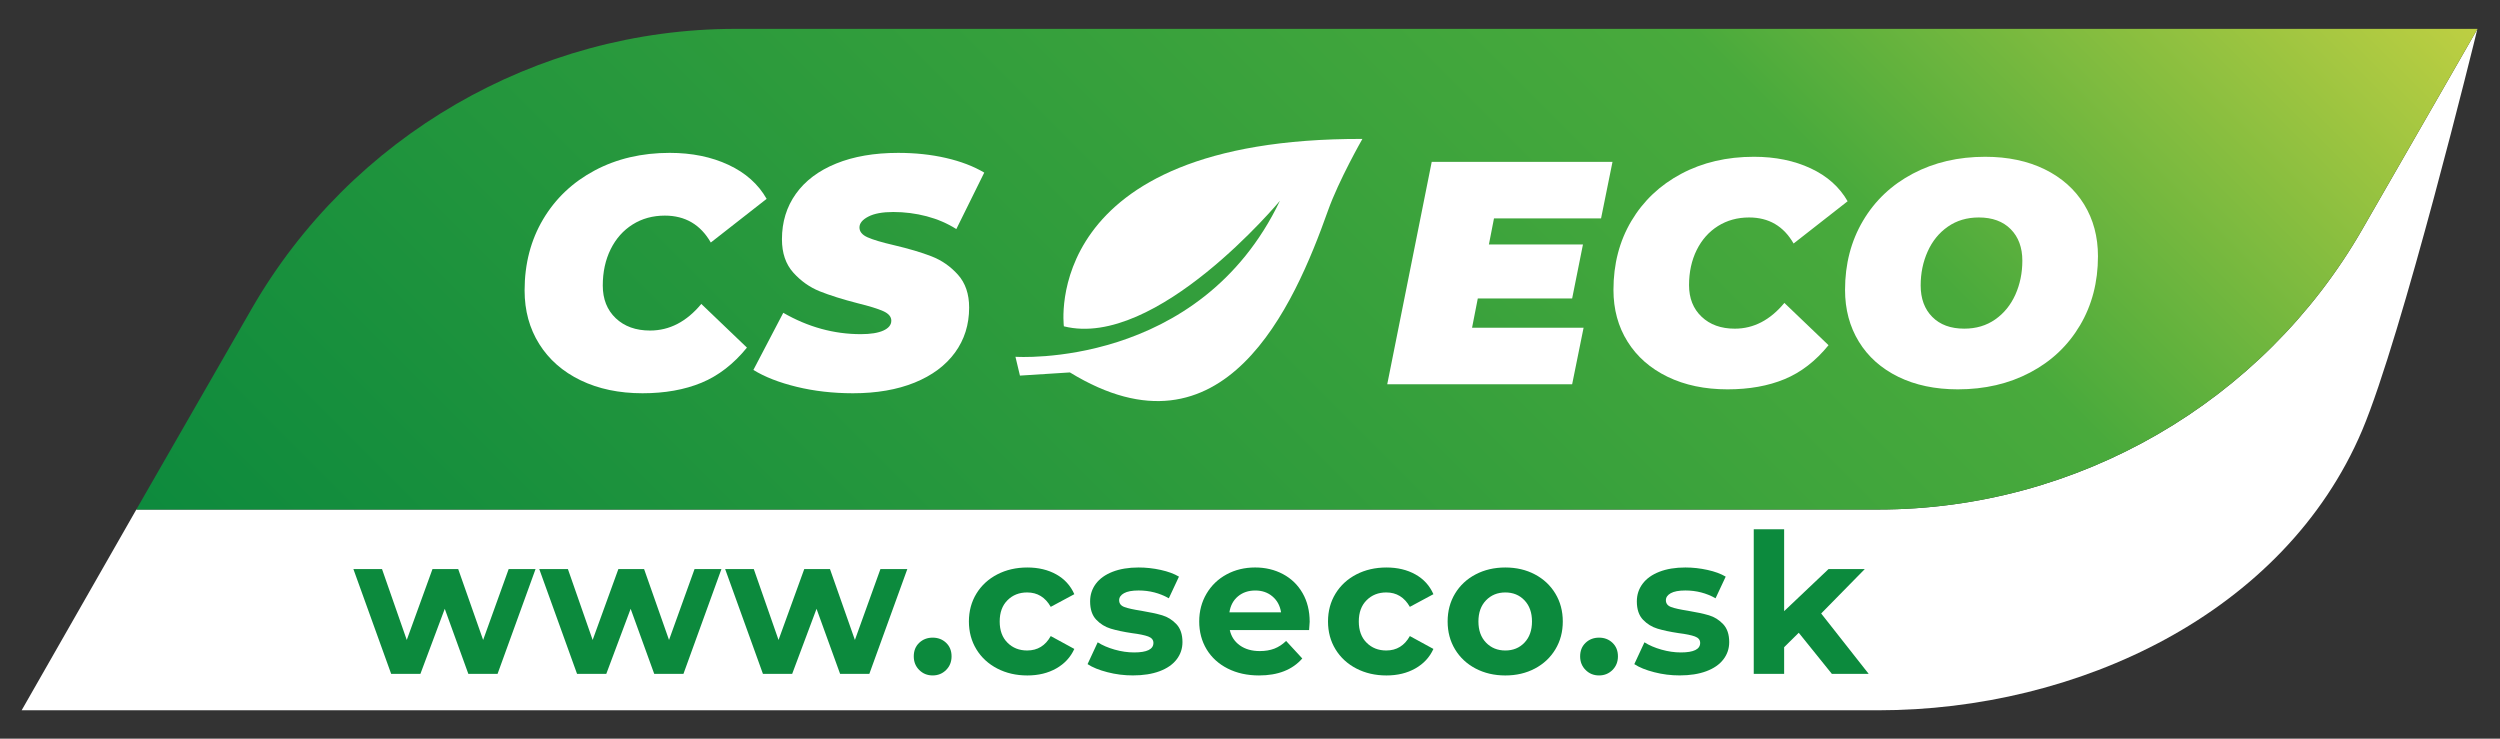 <?xml version="1.0" encoding="utf-8"?>
<!-- Generator: Adobe Illustrator 16.0.0, SVG Export Plug-In . SVG Version: 6.00 Build 0)  -->
<!DOCTYPE svg PUBLIC "-//W3C//DTD SVG 1.1//EN" "http://www.w3.org/Graphics/SVG/1.1/DTD/svg11.dtd">
<svg version="1.1" id="Layer_1" xmlns="http://www.w3.org/2000/svg" xmlns:xlink="http://www.w3.org/1999/xlink" x="0px" y="0px"
	 width="288.564px" height="85.264px" viewBox="0 0 288.564 85.264" enable-background="new 0 0 288.564 85.264"
	 xml:space="preserve">
<rect x="0" y="0" width="288.564" height="85.264" fill="#333333" stroke="none"/>
<path fill="#FFFFFF" d="M285.951,3.359c-0.254,1.066-8.681,35.373-13.294,46.306c-8.974,21.172-32.866,32.32-55.853,32.32H2.498
	l13.24-23.174h201.067c22.986,0,44.387-12.373,55.853-32.321l8.373-14.561L285.951,3.359z"/>
<polygon fill="#0C8A3D" points="61.817,65.683 57.431,77.783 54.059,77.783 51.337,70.271 48.525,77.783 45.151,77.783 
	40.79,65.683 44.094,65.683 46.951,73.869 49.92,65.683 52.888,65.683 55.767,73.869 58.714,65.683 "/>
<polygon fill="#0C8A3D" points="83.273,65.683 78.887,77.783 75.515,77.783 72.793,70.271 69.981,77.783 66.607,77.783 
	62.244,65.683 65.55,65.683 68.407,73.869 71.376,65.683 74.344,65.683 77.223,73.869 80.169,65.683 "/>
<polygon fill="#0C8A3D" points="104.729,65.683 100.343,77.783 96.97,77.783 94.249,70.271 91.437,77.783 88.063,77.783 
	83.7,65.683 87.006,65.683 89.863,73.869 92.832,65.683 95.8,65.683 98.678,73.869 101.625,65.683 "/>
<path fill="#0C8A3D" d="M106.101,77.333c-0.42-0.419-0.629-0.943-0.629-1.573c0-0.645,0.209-1.166,0.629-1.564
	c0.42-0.397,0.937-0.595,1.552-0.595c0.614,0,1.133,0.197,1.553,0.595c0.418,0.398,0.629,0.92,0.629,1.564
	c0,0.63-0.211,1.154-0.629,1.573c-0.42,0.419-0.938,0.63-1.553,0.63C107.038,77.963,106.521,77.752,106.101,77.333"/>
<path fill="#0C8A3D" d="M115.109,77.165c-1.027-0.532-1.829-1.271-2.406-2.214c-0.577-0.946-0.867-2.017-0.867-3.217
	s0.29-2.272,0.867-3.218c0.577-0.942,1.379-1.683,2.406-2.215c1.025-0.531,2.185-0.798,3.475-0.798c1.274,0,2.388,0.267,3.34,0.798
	c0.951,0.532,1.644,1.294,2.08,2.283l-2.722,1.462c-0.629-1.109-1.537-1.663-2.722-1.663c-0.916,0-1.672,0.299-2.271,0.899
	c-0.601,0.601-0.899,1.415-0.899,2.451c0,1.035,0.298,1.853,0.899,2.45c0.599,0.601,1.355,0.899,2.271,0.899
	c1.2,0,2.106-0.554,2.722-1.664l2.722,1.485c-0.436,0.96-1.129,1.709-2.08,2.249c-0.952,0.54-2.066,0.812-3.34,0.812
	C117.293,77.965,116.134,77.698,115.109,77.165"/>
<path fill="#0C8A3D" d="M127.827,77.59c-0.96-0.245-1.725-0.557-2.294-0.932l1.169-2.519c0.54,0.346,1.192,0.626,1.957,0.844
	c0.765,0.217,1.514,0.325,2.25,0.325c1.484,0,2.226-0.366,2.226-1.101c0-0.347-0.203-0.593-0.607-0.743
	c-0.405-0.149-1.026-0.277-1.866-0.383c-0.989-0.148-1.808-0.322-2.451-0.518c-0.645-0.195-1.205-0.538-1.675-1.034
	c-0.473-0.494-0.709-1.199-0.709-2.113c0-0.766,0.222-1.442,0.663-2.035c0.442-0.592,1.088-1.054,1.934-1.384
	c0.848-0.33,1.847-0.495,3.003-0.495c0.856,0,1.706,0.094,2.554,0.282c0.846,0.186,1.547,0.445,2.102,0.775l-1.169,2.497
	c-1.065-0.601-2.226-0.9-3.486-0.9c-0.75,0-1.312,0.106-1.686,0.314c-0.375,0.21-0.563,0.481-0.563,0.811
	c0,0.375,0.203,0.639,0.607,0.786c0.405,0.15,1.05,0.293,1.934,0.429c0.989,0.164,1.8,0.34,2.429,0.525
	c0.63,0.189,1.177,0.53,1.642,1.025c0.464,0.495,0.697,1.185,0.697,2.07c0,0.748-0.225,1.416-0.676,2
	c-0.449,0.586-1.104,1.039-1.966,1.361c-0.863,0.322-1.886,0.483-3.071,0.483C129.768,77.963,128.786,77.839,127.827,77.59"/>
<path fill="#0C8A3D" d="M151.103,72.723h-9.153c0.166,0.751,0.556,1.341,1.169,1.777c0.615,0.435,1.379,0.65,2.294,0.65
	c0.629,0,1.189-0.093,1.676-0.279c0.487-0.187,0.941-0.485,1.361-0.889l1.866,2.022c-1.14,1.306-2.805,1.96-4.992,1.96
	c-1.365,0-2.573-0.268-3.622-0.801c-1.049-0.532-1.858-1.271-2.429-2.214c-0.569-0.946-0.854-2.017-0.854-3.217
	c0-1.185,0.282-2.252,0.843-3.205c0.562-0.952,1.334-1.695,2.317-2.228c0.981-0.531,2.08-0.798,3.295-0.798
	c1.183,0,2.255,0.255,3.213,0.765c0.96,0.511,1.716,1.241,2.263,2.194c0.547,0.951,0.819,2.057,0.819,3.316
	C151.17,71.823,151.148,72.138,151.103,72.723 M142.895,68.833c-0.54,0.45-0.869,1.064-0.989,1.844h5.961
	c-0.121-0.766-0.45-1.375-0.991-1.832c-0.539-0.458-1.199-0.686-1.979-0.686C144.102,68.159,143.435,68.383,142.895,68.833z"/>
<path fill="#0C8A3D" d="M156.558,77.165c-1.027-0.532-1.828-1.271-2.405-2.214c-0.579-0.946-0.867-2.017-0.867-3.217
	s0.288-2.272,0.867-3.218c0.577-0.942,1.378-1.683,2.405-2.215c1.026-0.531,2.185-0.798,3.475-0.798c1.275,0,2.389,0.267,3.34,0.798
	c0.952,0.532,1.646,1.294,2.08,2.283l-2.72,1.462c-0.63-1.109-1.537-1.663-2.722-1.663c-0.917,0-1.672,0.299-2.271,0.899
	c-0.602,0.601-0.9,1.415-0.9,2.451c0,1.035,0.299,1.853,0.9,2.45c0.599,0.601,1.354,0.899,2.271,0.899
	c1.198,0,2.104-0.554,2.722-1.664l2.72,1.485c-0.434,0.96-1.128,1.709-2.08,2.249c-0.951,0.54-2.064,0.812-3.34,0.812
	C158.742,77.965,157.584,77.698,156.558,77.165"/>
<path fill="#0C8A3D" d="M170.321,77.165c-1.012-0.531-1.803-1.271-2.372-2.214c-0.571-0.945-0.855-2.018-0.855-3.218
	c0-1.197,0.284-2.271,0.855-3.217c0.569-0.943,1.36-1.683,2.372-2.214c1.013-0.532,2.156-0.8,3.432-0.8
	c1.273,0,2.412,0.268,3.417,0.8c1.005,0.531,1.792,1.271,2.36,2.214c0.571,0.945,0.856,2.02,0.856,3.217
	c0,1.2-0.285,2.272-0.856,3.218c-0.568,0.943-1.355,1.683-2.36,2.214c-1.005,0.533-2.144,0.8-3.417,0.8
	C172.478,77.964,171.334,77.698,170.321,77.165 M175.966,74.173c0.577-0.607,0.865-1.42,0.865-2.44c0-1.018-0.288-1.832-0.865-2.439
	c-0.576-0.606-1.313-0.91-2.213-0.91c-0.9,0-1.644,0.304-2.229,0.91c-0.586,0.607-0.876,1.422-0.876,2.439
	c0,1.021,0.29,1.833,0.876,2.44c0.585,0.607,1.328,0.91,2.229,0.91C174.652,75.083,175.39,74.781,175.966,74.173z"/>
<path fill="#0C8A3D" d="M183.019,77.333c-0.42-0.419-0.631-0.943-0.631-1.573c0-0.645,0.211-1.166,0.631-1.564
	c0.418-0.397,0.936-0.595,1.551-0.595c0.616,0,1.133,0.197,1.553,0.595c0.418,0.398,0.629,0.92,0.629,1.564
	c0,0.63-0.211,1.154-0.629,1.573c-0.42,0.419-0.937,0.63-1.553,0.63C183.954,77.963,183.437,77.752,183.019,77.333"/>
<path fill="#0C8A3D" d="M190.935,77.59c-0.96-0.245-1.725-0.557-2.294-0.932l1.17-2.519c0.538,0.346,1.192,0.626,1.957,0.844
	c0.762,0.217,1.512,0.325,2.249,0.325c1.482,0,2.226-0.366,2.226-1.101c0-0.347-0.203-0.593-0.607-0.743
	c-0.404-0.149-1.026-0.277-1.866-0.383c-0.991-0.148-1.808-0.322-2.452-0.518s-1.203-0.538-1.676-1.034
	c-0.471-0.494-0.709-1.199-0.709-2.113c0-0.766,0.223-1.442,0.665-2.035c0.441-0.592,1.086-1.054,1.934-1.384
	c0.847-0.33,1.848-0.495,3.003-0.495c0.855,0,1.704,0.094,2.552,0.282c0.849,0.186,1.548,0.445,2.103,0.775l-1.17,2.497
	c-1.064-0.601-2.227-0.9-3.484-0.9c-0.749,0-1.313,0.106-1.688,0.314c-0.374,0.21-0.562,0.481-0.562,0.811
	c0,0.375,0.201,0.639,0.605,0.786c0.405,0.15,1.051,0.293,1.935,0.429c0.991,0.164,1.8,0.34,2.43,0.525
	c0.63,0.189,1.176,0.53,1.643,1.025c0.465,0.495,0.696,1.185,0.696,2.07c0,0.748-0.226,1.416-0.675,2
	c-0.451,0.586-1.104,1.039-1.968,1.361c-0.862,0.322-1.885,0.483-3.069,0.483C192.876,77.963,191.893,77.839,190.935,77.59"/>
<polygon fill="#0C8A3D" points="207.622,73.037 205.935,74.702 205.935,77.783 202.427,77.783 202.427,61.094 205.935,61.094 
	205.935,70.542 211.062,65.683 215.246,65.683 210.21,70.812 215.695,77.783 211.445,77.783 "/>
<g>
	<defs>
		<path id="SVGID_1_" d="M15.735,58.812h201.069c22.984,0,44.385-12.374,55.853-32.32l8.372-14.56l4.922-8.573l0.012-0.027H84.895
			c-22.999,0-44.387,12.387-55.853,32.319l-8.374,14.575L15.735,58.812z"/>
	</defs>
	<clipPath id="SVGID_2_">
		<use xlink:href="#SVGID_1_"  overflow="visible"/>
	</clipPath>
	<linearGradient id="SVGID_3_" gradientUnits="userSpaceOnUse" x1="69.426" y1="112.499" x2="232.271" y2="-50.356">
		<stop  offset="0" style="stop-color:#0D8A3D"/>
		<stop  offset="0.72" style="stop-color:#49AA3C"/>
		<stop  offset="1" style="stop-color:#BECF42"/>
	</linearGradient>
	<rect x="15.735" y="3.332" clip-path="url(#SVGID_2_)" fill="url(#SVGID_3_)" width="270.227" height="55.48"/>
</g>
<path fill="#FFFFFF" d="M67.015,43.894c-2.06-0.997-3.652-2.394-4.775-4.189c-1.125-1.793-1.688-3.852-1.688-6.177
	c0-3.083,0.716-5.824,2.142-8.224c1.429-2.403,3.412-4.277,5.952-5.63c2.539-1.352,5.426-2.029,8.66-2.029
	c2.552,0,4.813,0.462,6.786,1.385c1.971,0.921,3.435,2.228,4.397,3.922l-6.445,5.042c-1.188-2.072-2.957-3.107-5.306-3.107
	c-1.391,0-2.629,0.339-3.715,1.022c-1.086,0.682-1.933,1.635-2.54,2.862c-0.606,1.227-0.908,2.622-0.908,4.187
	c0,1.567,0.499,2.825,1.496,3.772c0.999,0.948,2.32,1.422,3.962,1.422c2.249,0,4.22-1.025,5.914-3.072l5.268,5.043
	c-1.542,1.895-3.292,3.247-5.249,4.056c-1.959,0.807-4.227,1.212-6.803,1.212C71.457,45.391,69.075,44.891,67.015,43.894"/>
<path fill="#FFFFFF" d="M91.963,44.651c-2.021-0.49-3.689-1.142-5.003-1.952l3.45-6.594c2.855,1.643,5.837,2.465,8.944,2.465
	c1.137,0,2.009-0.14,2.615-0.418c0.606-0.277,0.911-0.656,0.911-1.136c0-0.457-0.309-0.821-0.929-1.101
	c-0.62-0.277-1.599-0.58-2.937-0.909c-1.769-0.454-3.235-0.916-4.397-1.382c-1.164-0.468-2.18-1.189-3.053-2.161
	c-0.872-0.972-1.308-2.254-1.308-3.847c0-1.996,0.538-3.746,1.611-5.249c1.074-1.504,2.621-2.667,4.644-3.489
	c2.02-0.821,4.408-1.232,7.164-1.232c1.971,0,3.81,0.196,5.516,0.589c1.704,0.392,3.176,0.954,4.416,1.687l-3.222,6.519
	c-1.037-0.657-2.18-1.149-3.431-1.479c-1.25-0.327-2.533-0.492-3.848-0.492c-1.238,0-2.198,0.176-2.88,0.532
	c-0.683,0.352-1.023,0.771-1.023,1.25c0,0.481,0.31,0.859,0.929,1.137c0.617,0.278,1.636,0.582,3.049,0.91
	c1.719,0.405,3.166,0.833,4.34,1.289c1.175,0.455,2.192,1.162,3.052,2.123c0.859,0.96,1.29,2.222,1.29,3.79
	c0,1.971-0.545,3.702-1.631,5.192c-1.086,1.492-2.642,2.646-4.661,3.47c-2.023,0.819-4.397,1.229-7.127,1.229
	C96.145,45.39,93.984,45.144,91.963,44.651"/>
<polygon fill="#FFFFFF" points="172.444,25.209 171.858,28.218 182.714,28.218 181.466,34.451 170.575,34.451 169.914,37.826 
	182.787,37.826 181.466,44.353 160.123,44.353 165.257,18.683 186.124,18.683 184.803,25.209 "/>
<path fill="#FFFFFF" d="M192.486,43.493c-1.993-0.967-3.533-2.317-4.621-4.054c-1.088-1.736-1.631-3.728-1.631-5.978
	c0-2.982,0.69-5.636,2.07-7.957c1.382-2.322,3.302-4.139,5.76-5.446c2.456-1.307,5.249-1.962,8.379-1.962
	c2.468,0,4.657,0.445,6.563,1.338c1.908,0.892,3.324,2.16,4.256,3.796l-6.236,4.878c-1.148-2.004-2.859-3.007-5.134-3.007
	c-1.345,0-2.543,0.33-3.594,0.989c-1.051,0.66-1.868,1.585-2.457,2.769c-0.586,1.187-0.882,2.539-0.882,4.053
	c0,1.515,0.483,2.732,1.451,3.648c0.965,0.917,2.241,1.377,3.83,1.377c2.177,0,4.084-0.993,5.723-2.972l5.097,4.879
	c-1.491,1.832-3.185,3.14-5.079,3.922c-1.895,0.784-4.089,1.174-6.582,1.174C196.783,44.94,194.479,44.458,192.486,43.493"/>
<path fill="#FFFFFF" d="M219.11,43.494c-1.97-0.967-3.483-2.317-4.548-4.054c-1.063-1.735-1.596-3.728-1.596-5.978
	c0-2.982,0.692-5.643,2.072-7.976c1.38-2.334,3.302-4.15,5.758-5.445c2.458-1.297,5.237-1.944,8.342-1.944
	c2.616,0,4.908,0.483,6.877,1.447c1.968,0.967,3.483,2.317,4.548,4.053c1.063,1.737,1.596,3.729,1.596,5.979
	c0,2.982-0.69,5.643-2.072,7.975c-1.382,2.335-3.3,4.151-5.759,5.446c-2.456,1.296-5.236,1.943-8.343,1.943
	C223.37,44.94,221.078,44.458,219.11,43.494 M230.296,36.873c1.013-0.709,1.789-1.663,2.328-2.86
	c0.536-1.199,0.806-2.505,0.806-3.924c0-1.517-0.446-2.727-1.338-3.633c-0.893-0.901-2.122-1.355-3.685-1.355
	c-1.37,0-2.563,0.354-3.577,1.063c-1.015,0.708-1.791,1.662-2.326,2.859c-0.54,1.199-0.81,2.506-0.81,3.925
	c0,1.517,0.446,2.728,1.339,3.631c0.893,0.903,2.121,1.356,3.686,1.356C228.087,37.937,229.28,37.583,230.296,36.873z"/>
<path fill="#FFFFFF" d="M122.798,37.665c0,0-2.897-21.732,34.458-21.629c0,0-2.723,4.754-3.979,8.293
	c-3.907,11.004-12.007,29.543-29.781,18.659l-5.769,0.367l-0.518-2.173c0,0,21.215,1.451,30.528-18.005
	C147.737,23.177,133.456,40.354,122.798,37.665"/>
</svg>
